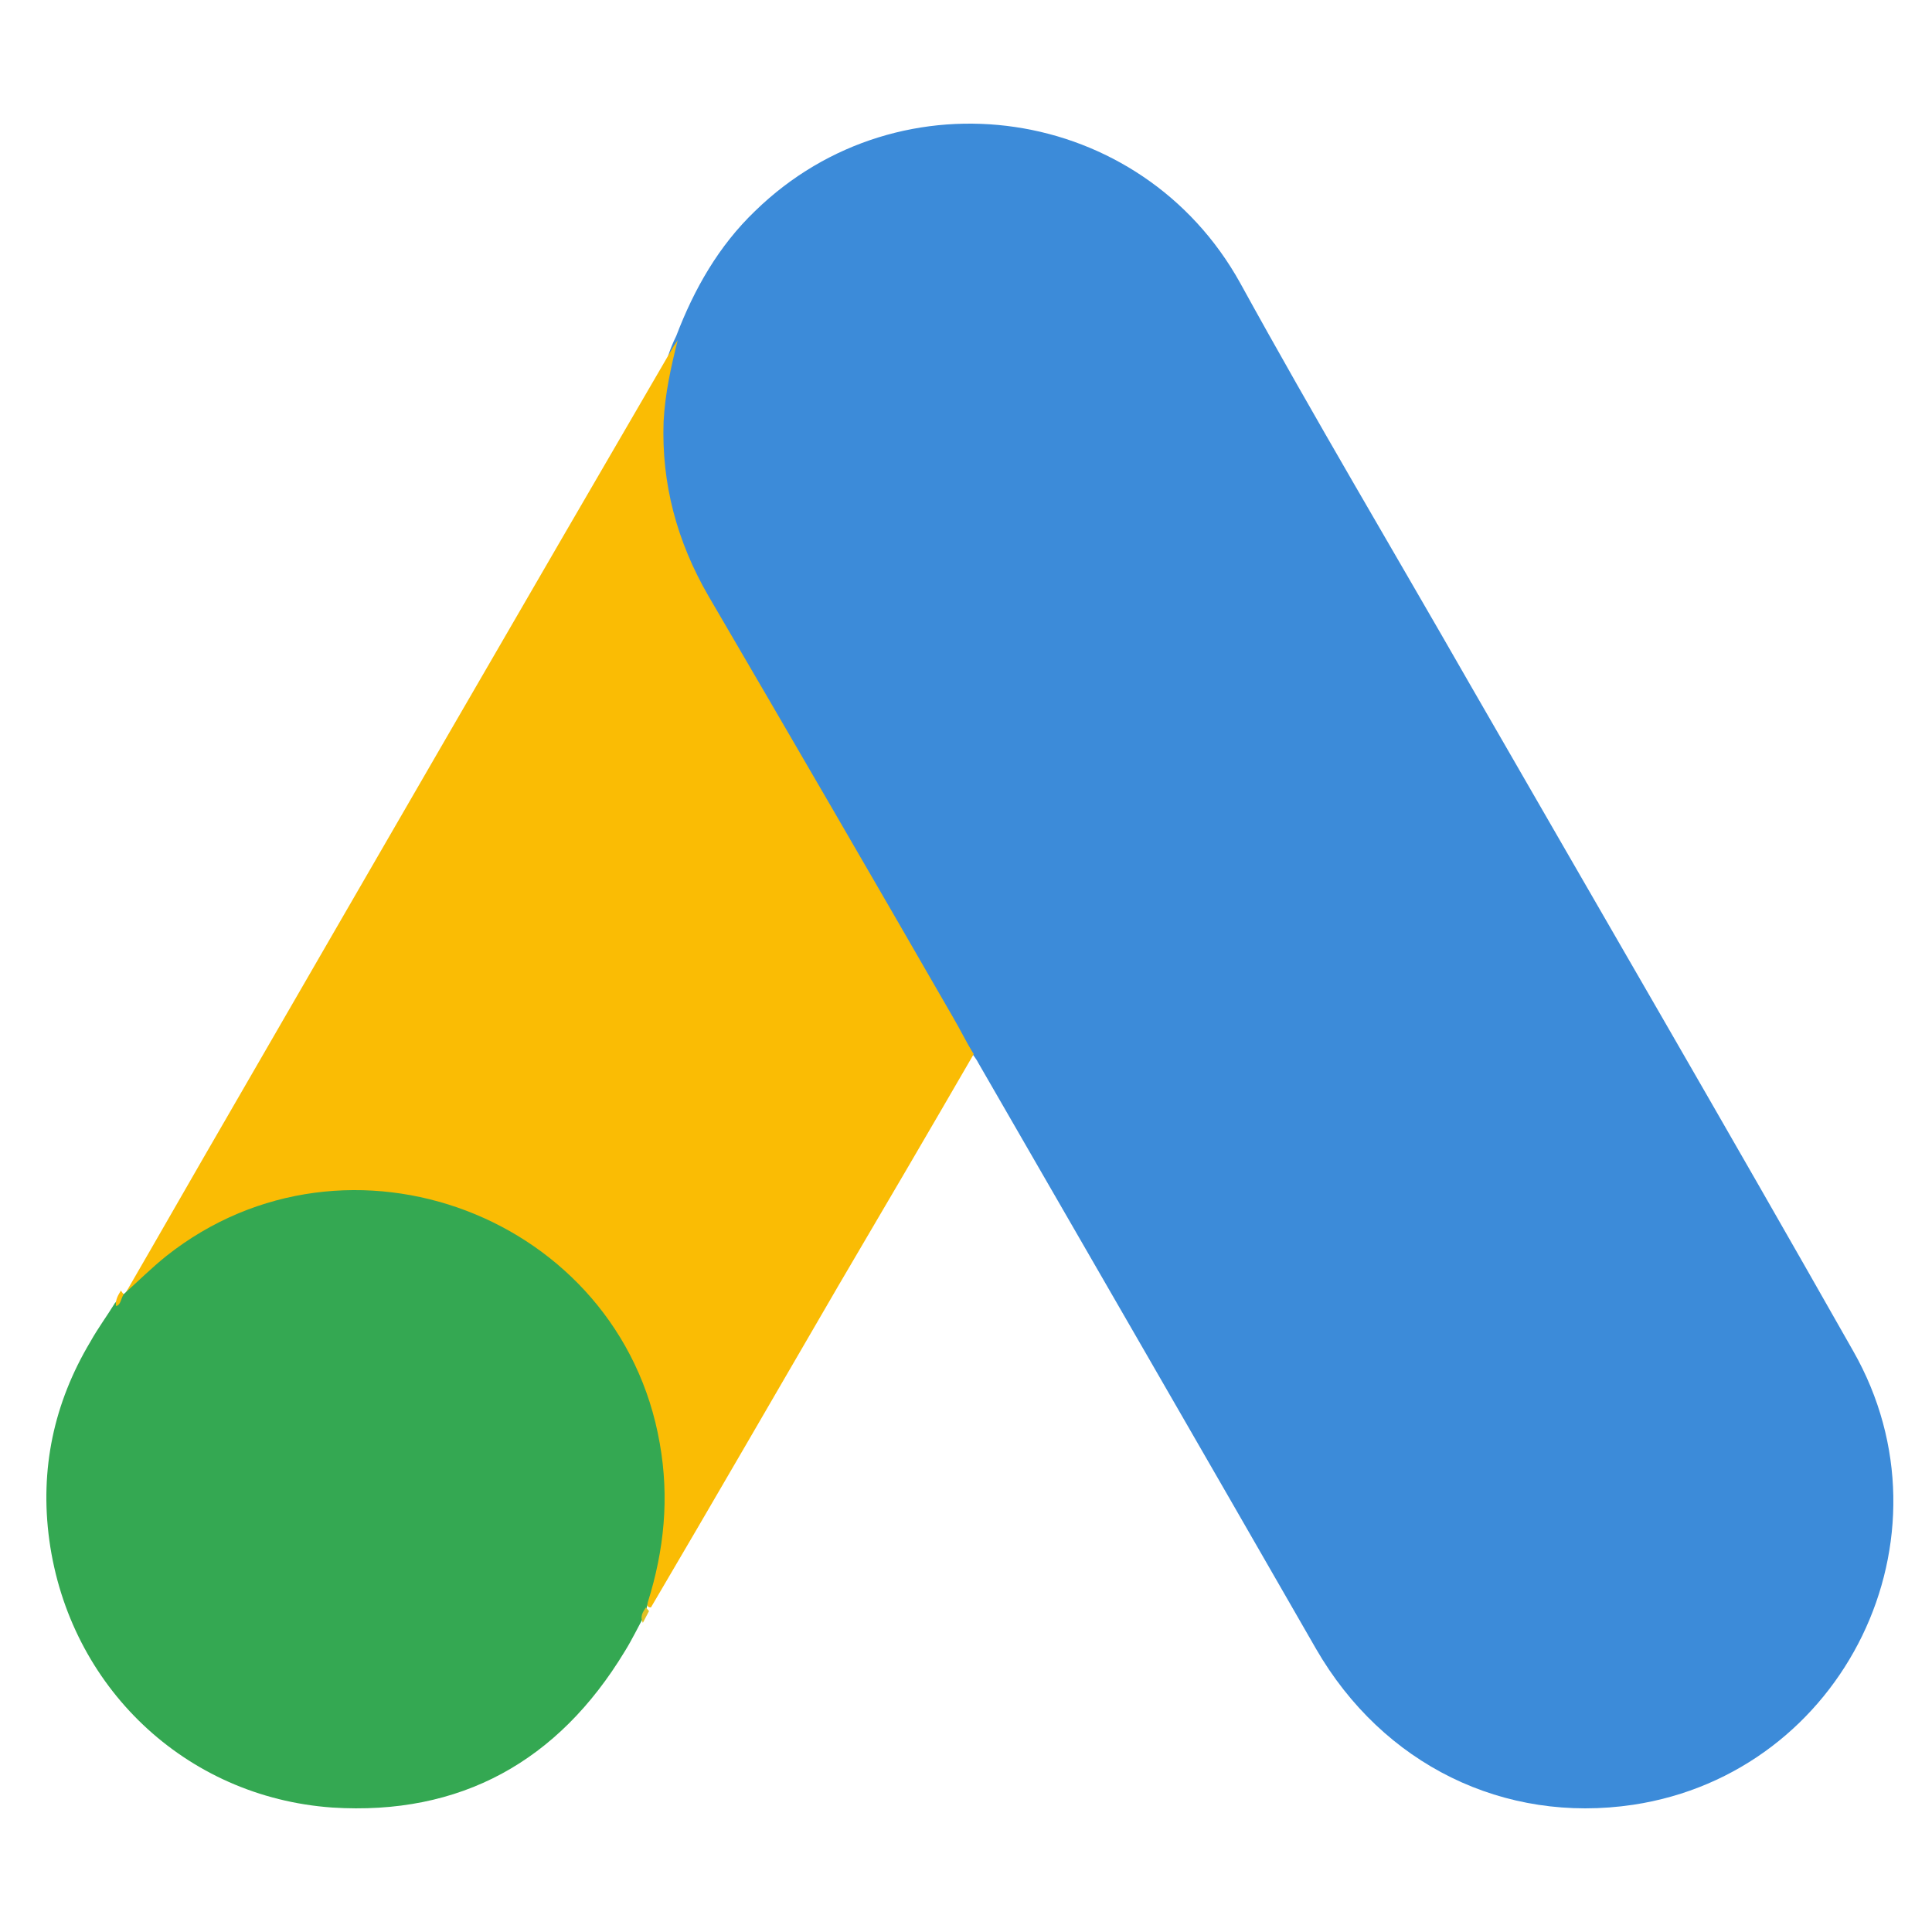 <?xml version="1.0" encoding="UTF-8"?> <svg xmlns="http://www.w3.org/2000/svg" xmlns:xlink="http://www.w3.org/1999/xlink" width="250px" height="250px" viewBox="0 0 250 250" version="1.1"><title>Artboard</title><desc>Created with Sketch.</desc><g id="Artboard" stroke="none" stroke-width="1" fill="none" fill-rule="evenodd"><g id="Google_Ads_logo" transform="translate(6, 16)"><path d="M81.514,27.452 C83.821,21.398 86.994,15.825 91.705,11.308 C110.549,-7.047 141.698,-2.434 154.485,20.629 C164.099,38.119 174.29,55.225 184.192,72.523 C200.729,101.256 217.457,129.989 233.801,158.819 C247.549,182.94 232.647,213.403 205.343,217.535 C188.615,220.033 172.944,212.346 164.291,197.354 C149.774,172.08 135.161,146.807 120.643,121.629 C120.355,121.052 119.97,120.572 119.586,120.091 C118.048,118.842 117.375,117.016 116.413,115.382 C109.972,104.043 103.338,92.799 96.897,81.556 C92.763,74.252 88.436,67.045 84.302,59.741 C80.553,53.207 78.822,46.096 79.014,38.6 C79.303,34.756 79.784,30.912 81.514,27.452" id="Path" fill="#3C8BD9"></path><path d="M81.697,28 C80.831,31.451 80.061,34.901 79.869,38.544 C79.58,46.595 81.601,54.071 85.643,61.068 C96.229,79.184 106.815,97.396 117.305,115.607 C118.268,117.237 119.038,118.866 120,120.4 C114.226,130.368 108.451,140.241 102.581,150.209 C94.497,164.108 86.413,178.102 78.233,192 C77.848,192 77.752,191.808 77.655,191.521 C77.559,190.754 77.848,190.083 78.04,189.316 C81.986,174.939 78.714,162.191 68.801,151.264 C62.738,144.65 55.039,140.912 46.185,139.666 C34.637,138.036 24.436,141.008 15.293,148.196 C13.657,149.442 12.598,151.264 10.674,152.222 C10.289,152.222 10.096,152.03 10,151.743 C14.619,143.787 19.143,135.832 23.762,127.876 C42.817,94.904 61.872,61.931 81.024,29.054 C81.216,28.671 81.505,28.383 81.697,28" id="Path" fill="#FABC04"></path><path d="M10.04,151.436 C11.875,149.794 13.613,148.056 15.544,146.51 C39.008,127.963 74.253,141.39 79.37,170.756 C80.626,177.808 79.95,184.569 77.825,191.331 C77.729,191.911 77.632,192.394 77.439,192.973 C76.57,194.519 75.798,196.161 74.832,197.707 C66.238,211.906 53.589,218.958 36.98,217.895 C17.958,216.543 2.991,202.247 0.384,183.314 C-0.871,174.137 0.963,165.54 5.695,157.619 C6.661,155.88 7.819,154.334 8.881,152.596 C9.364,152.209 9.171,151.436 10.04,151.436" id="Path" fill="#34A852"></path><path d="M10,151.5 C9.641,152 9.641,152.875 9.014,153 C8.924,152.125 9.283,151.625 9.641,151 L10,151.5" id="Path" fill="#FABC04"></path><path d="M77.183,194 C76.783,193.176 77.183,192.588 77.583,192 C77.683,192.118 77.883,192.353 77.983,192.471 L77.183,194" id="Path" fill="#E1C025"></path></g></g></svg> 